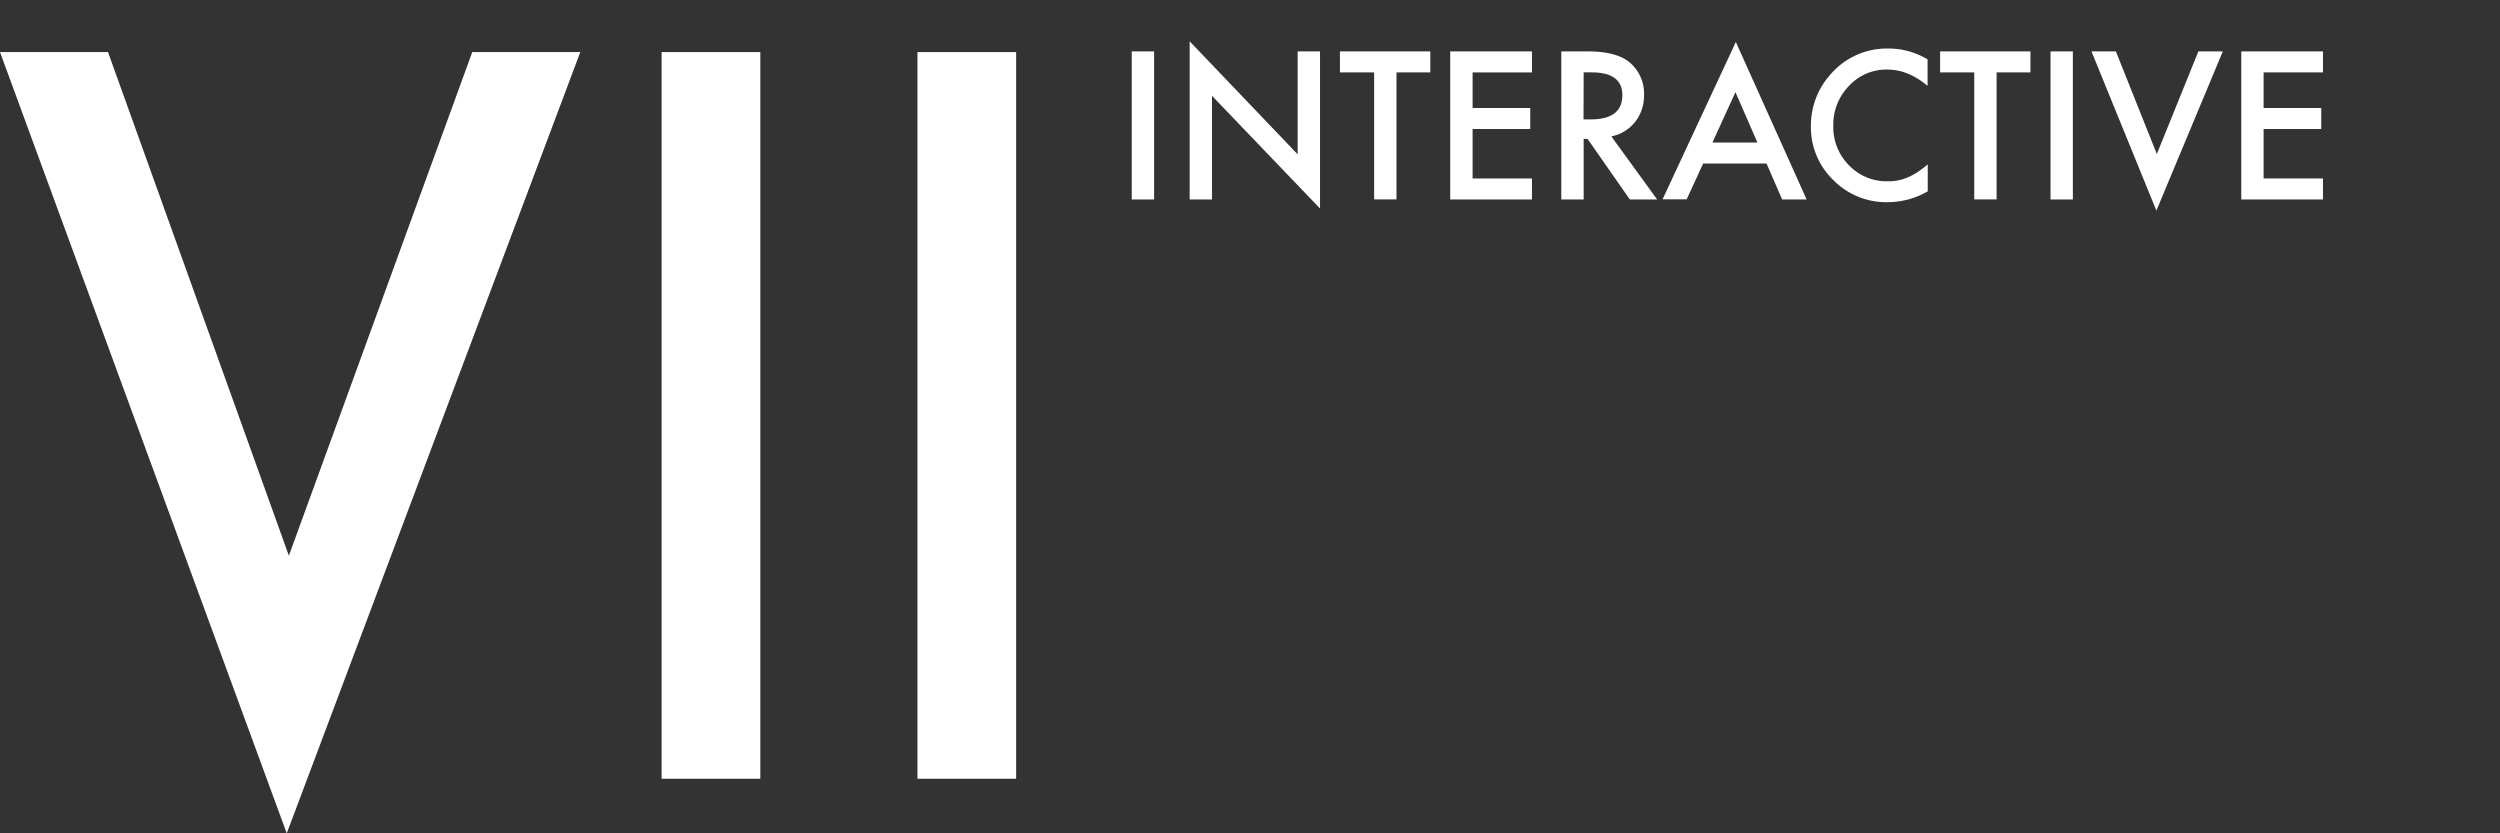 <svg id="Layer_1" data-name="Layer 1" xmlns="http://www.w3.org/2000/svg" viewBox="0 0 768 256"><rect x="0" y="0" width="768" height="256" fill="#333333" stroke="none"/><defs><style>.cls-1{fill:#fff;}.cls-2{fill:#fff;}</style></defs><path class="cls-1" d="M33.18,16,88.74,170.7,145.08,16h33.19L88.09,256,0,16Z"/><path class="cls-1" d="M233.57,16V239.23H203.25V16Z"/><path class="cls-1" d="M312.16,16V239.23H281.84V16Z"/><path class="cls-2" d="M354.54,15.79V61.28h-6.87V15.79Z"/><path class="cls-2" d="M365.47,61.28V12.7l33.17,34.71V15.79h6.87V64.05L372.33,29.44V61.28Z"/><path class="cls-2" d="M429,22.25v39h-6.87v-39H411.63V15.79h27.76v6.46Z"/><path class="cls-2" d="M470.62,22.25H452.38V33.18h17.71v6.45H452.38v15.2h18.24v6.45H445.51V15.79h25.11Z"/><path class="cls-2" d="M495,41.9l14.08,19.38h-8.39l-13-18.62H486.5V61.28h-6.87V15.79h8q9,0,13,3.39a12.49,12.49,0,0,1,4.42,10,13,13,0,0,1-2.77,8.31A12.38,12.38,0,0,1,495,41.9Zm-8.54-5.22h2.18q9.75,0,9.75-7.45,0-7-9.49-7H486.5Z"/><path class="cls-2" d="M542.68,50.24H523.21l-5.07,11h-7.4l22.51-48.34L555,61.28h-7.52Zm-2.8-6.46-6.75-15.46-7.07,15.46Z"/><path class="cls-2" d="M592.15,18.24v8.13q-6-5-12.32-5a15.67,15.67,0,0,0-11.81,5,17,17,0,0,0-4.83,12.26A16.59,16.59,0,0,0,568,50.77a16,16,0,0,0,11.84,4.92A14.62,14.62,0,0,0,586,54.51,18.17,18.17,0,0,0,589,52.92a36,36,0,0,0,3.2-2.42v8.28a24.82,24.82,0,0,1-12.38,3.33,22.8,22.8,0,0,1-16.64-6.81,22.53,22.53,0,0,1-6.87-16.55A23.37,23.37,0,0,1,562,23.25a22.86,22.86,0,0,1,18.29-8.34A23.23,23.23,0,0,1,592.15,18.24Z"/><path class="cls-2" d="M613.36,22.25v39h-6.87v-39H596V15.79h27.75v6.46Z"/><path class="cls-2" d="M636.78,15.79V61.28h-6.86V15.79Z"/><path class="cls-2" d="M650,15.79l12.58,31.53,12.76-31.53h7.51L662.44,64.7,642.5,15.79Z"/><path class="cls-2" d="M713.62,22.25H695.38V33.18h17.71v6.45H695.38v15.2h18.24v6.45h-25.1V15.79h25.1Z"/></svg>
